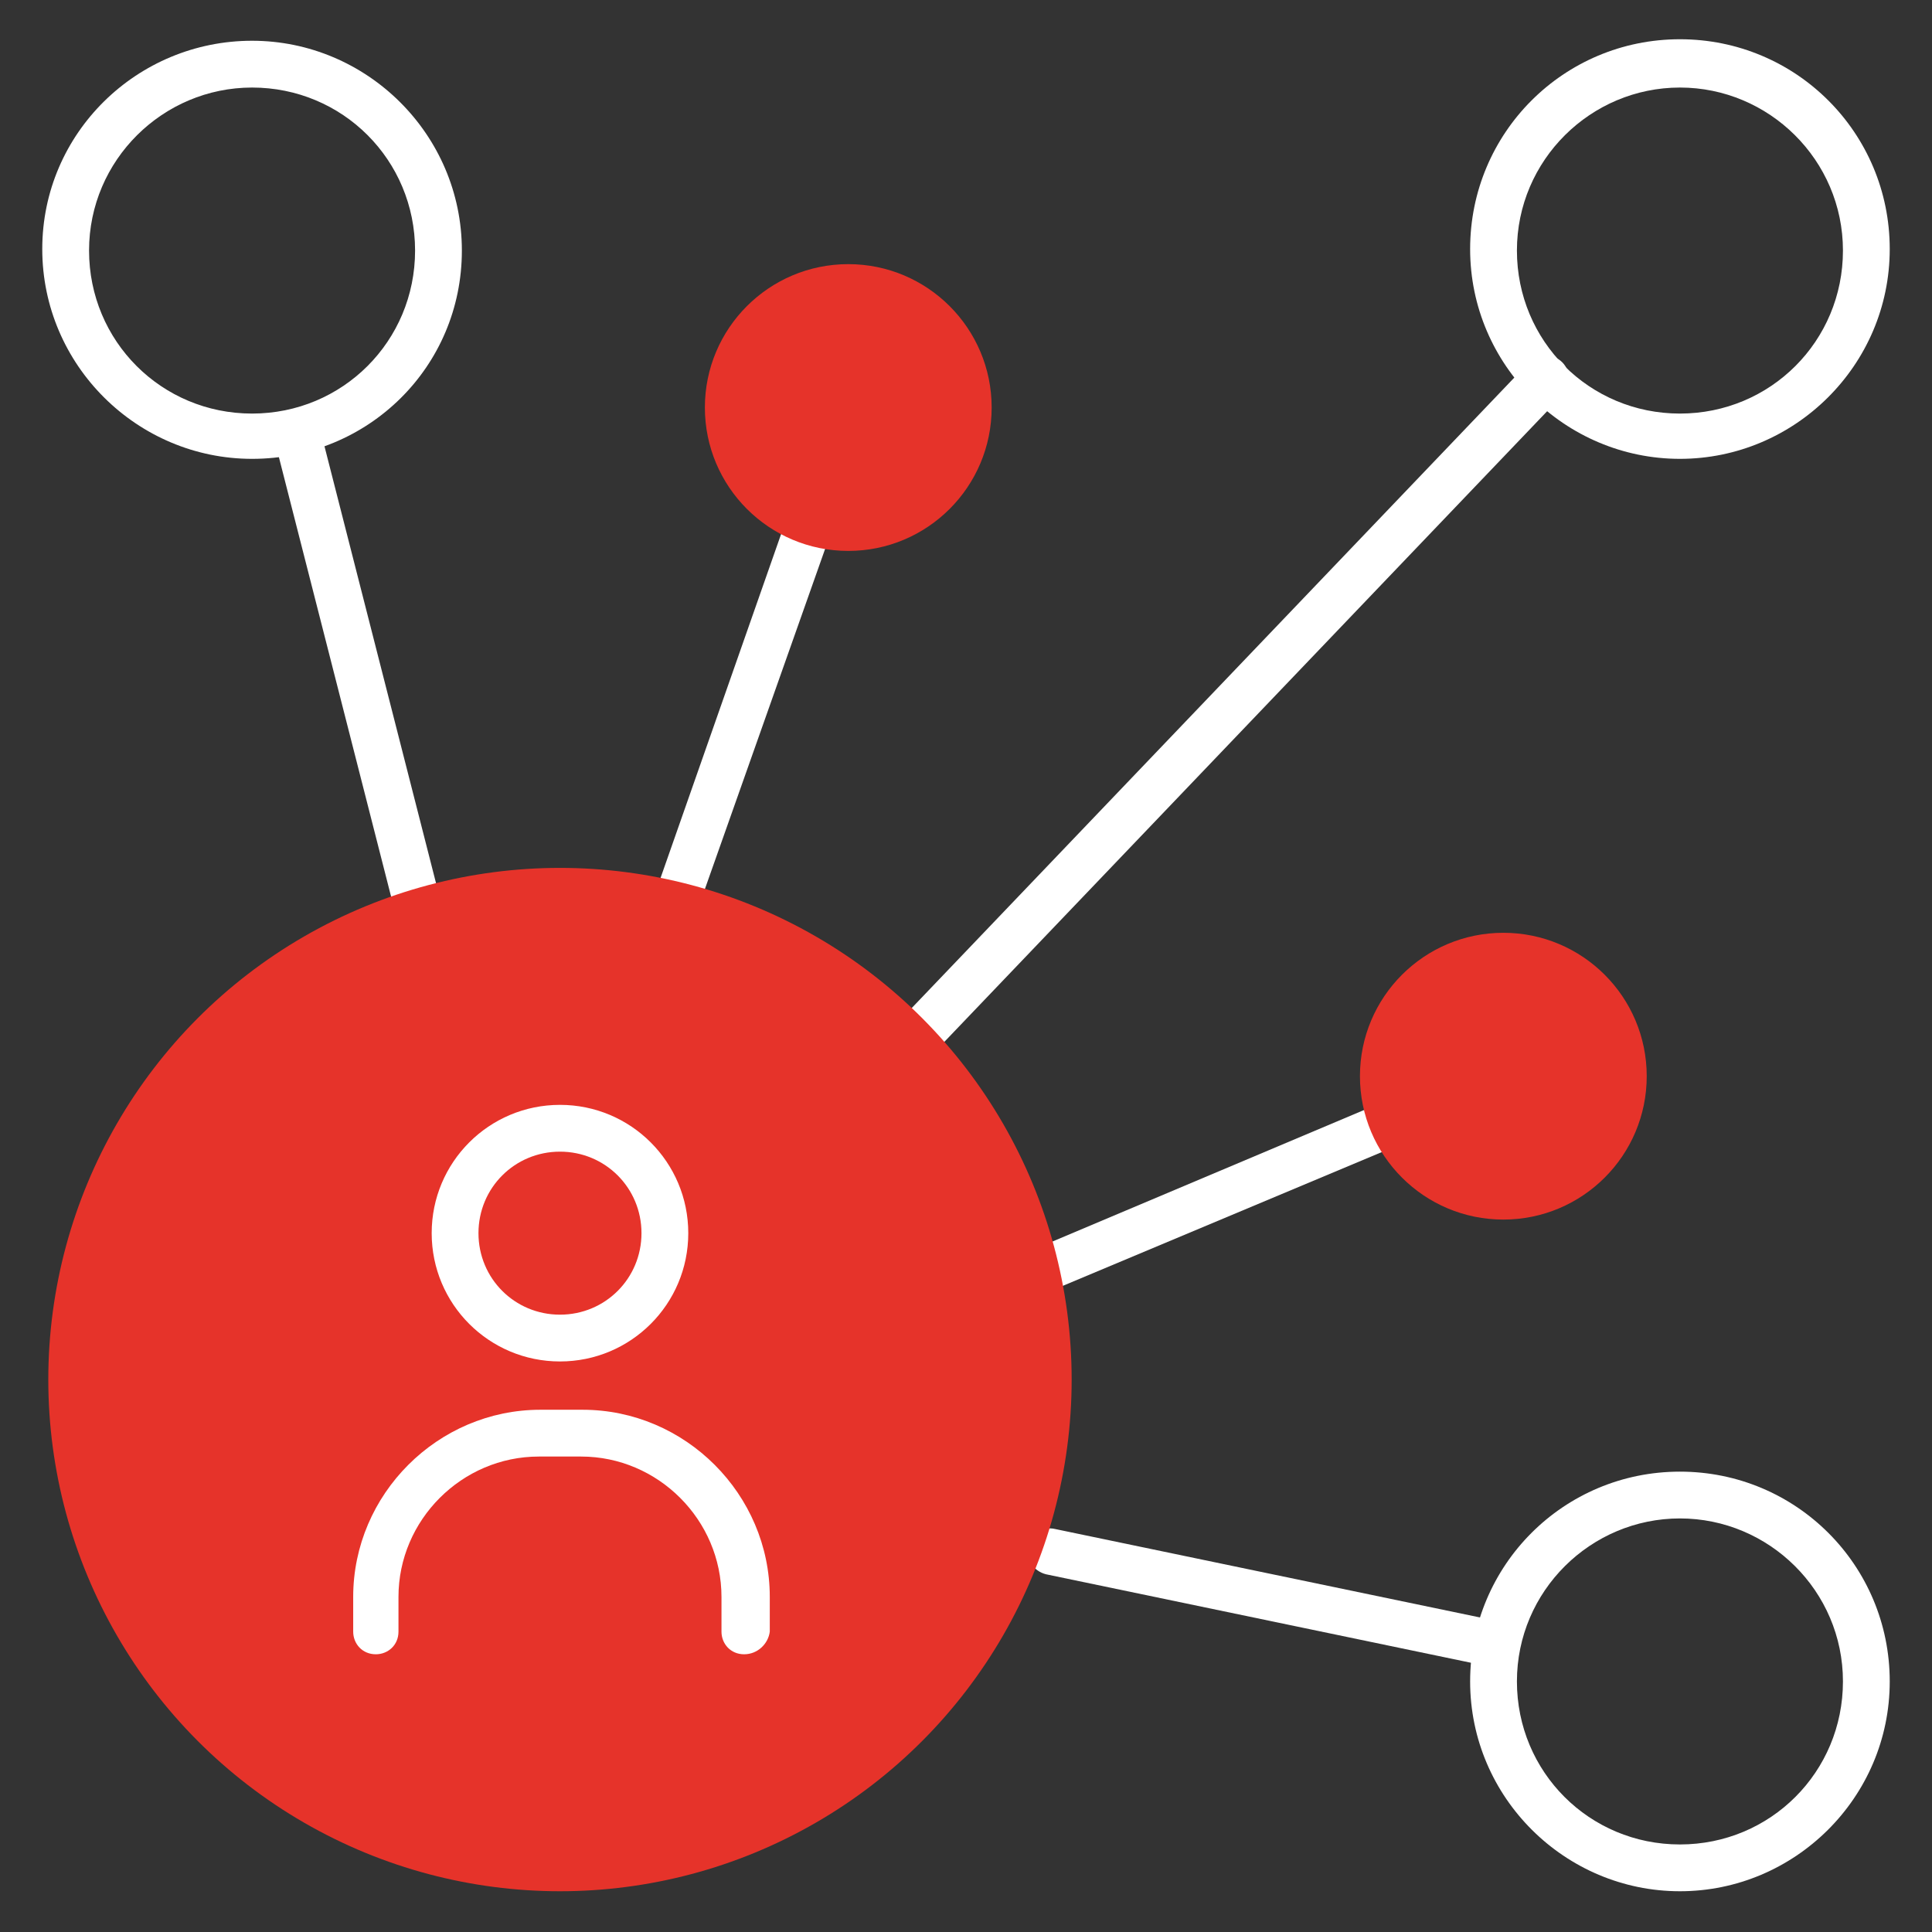 <?xml version="1.0" encoding="utf-8"?>
<!-- Generator: Adobe Illustrator 25.1.0, SVG Export Plug-In . SVG Version: 6.00 Build 0)  -->
<svg version="1.1" id="Livello_1" xmlns="http://www.w3.org/2000/svg" xmlns:xlink="http://www.w3.org/1999/xlink" x="0px" y="0px"
	 viewBox="0 0 128 128" style="enable-background:new 0 0 128 128;" xml:space="preserve" width="90" height="90">
<rect x="0" y="0" width="128" height="128" fill="#333333" stroke="none"/>
<style type="text/css">
	.st0{fill:#FFFFFF;}
	.st1{fill:#E6332A;}
</style>
<g id="Livello_2_1_">
	<g id="Livello_20">
		<g>
			<path class="st0" d="M62.4,88.5c-0.6,0-1.2-0.4-1.4-0.9c-0.3-0.8,0-1.7,0.8-2L99,69.9c0.8-0.3,1.7,0,2,0.8s0,1.7-0.8,2L63,88.3
				C62.8,88.4,62.6,88.5,62.4,88.5z"/>
		</g>
		<g>
			<path class="st0" d="M44.1,63.3c-0.2,0-0.3,0-0.5-0.1c-0.8-0.3-1.2-1.2-0.9-2l12.2-34.8c0.3-0.8,1.2-1.2,2-0.9
				c0.8,0.3,1.2,1.2,0.9,2L45.5,62.3C45.3,62.9,44.7,63.3,44.1,63.3z"/>
		</g>
		<g>
			<path class="st0" d="M16.7,30.4c-7.6,0-13.9-6.2-13.9-13.9S9.1,2.7,16.7,2.7s13.9,6.2,13.9,13.9S24.4,30.4,16.7,30.4z M16.7,5.8
				c-5.9,0-10.8,4.8-10.8,10.8s4.8,10.8,10.8,10.8s10.8-4.8,10.8-10.8S22.7,5.8,16.7,5.8z"/>
		</g>
		<g>
			<path class="st0" d="M111.3,30.4c-7.6,0-13.9-6.2-13.9-13.9s6.2-13.9,13.9-13.9s13.9,6.2,13.9,13.9S118.9,30.4,111.3,30.4z
				 M111.3,5.8c-5.9,0-10.8,4.8-10.8,10.8s4.8,10.8,10.8,10.8s10.8-4.8,10.8-10.8S117.2,5.8,111.3,5.8z"/>
		</g>
		<g>
			<path class="st0" d="M111.3,125.3c-7.6,0-13.9-6.2-13.9-13.9s6.2-13.9,13.9-13.9s13.9,6.2,13.9,13.9S118.9,125.3,111.3,125.3z
				 M111.3,100.6c-5.9,0-10.8,4.8-10.8,10.8s4.8,10.8,10.8,10.8s10.8-4.8,10.8-10.8S117.2,100.6,111.3,100.6z"/>
		</g>
		<g>
			<path class="st0" d="M28.1,63.3c-0.7,0-1.3-0.5-1.5-1.2l-8.4-32.9c-0.2-0.8,0.3-1.7,1.1-1.9c0.8-0.2,1.7,0.3,1.9,1.1l8.4,32.9
				c0.2,0.8-0.3,1.7-1.1,1.9C28.4,63.3,28.3,63.3,28.1,63.3z"/>
		</g>
		<g>
			<path class="st0" d="M59.1,71.9c-0.4,0-0.8-0.1-1.1-0.4c-0.6-0.6-0.6-1.6,0-2.2L101.3,24c0.6-0.6,1.6-0.6,2.2,0s0.6,1.6,0,2.2
				L60.2,71.5C59.9,71.8,59.5,71.9,59.1,71.9z"/>
		</g>
		<g>
			<path class="st0" d="M98.9,110.4c-0.1,0-0.2,0-0.3,0l-29.3-6.1c-0.8-0.2-1.4-1-1.2-1.8s1-1.4,1.8-1.2l29.3,6.1
				c0.8,0.2,1.4,1,1.2,1.8C100.3,109.9,99.7,110.4,98.9,110.4z"/>
		</g>
		<g>
			<circle class="st1" cx="56.2" cy="27" r="9.5"/>
		</g>
		<g>
			<circle class="st1" cx="99.6" cy="71.3" r="9.5"/>
		</g>
		<g>
			<circle class="st1" cx="37.1" cy="91.4" r="33.9"/>
		</g>
		<g>
			<path class="st0" d="M37.1,90.2c-4.7,0-8.5-3.8-8.5-8.5s3.8-8.5,8.5-8.5s8.5,3.8,8.5,8.5C45.6,86.4,41.8,90.2,37.1,90.2z
				 M37.1,76.3c-3,0-5.4,2.4-5.4,5.4s2.4,5.4,5.4,5.4s5.4-2.4,5.4-5.4C42.5,78.7,40.1,76.3,37.1,76.3z"/>
		</g>
		<g>
			<path class="st0" d="M49.3,109.6c-0.9,0-1.5-0.7-1.5-1.5v-2.3c0-5.1-4.2-9.3-9.3-9.3h-2.8c-5.1,0-9.3,4.2-9.3,9.3v2.3
				c0,0.9-0.7,1.5-1.5,1.5c-0.9,0-1.5-0.7-1.5-1.5v-2.3c0-6.8,5.6-12.4,12.4-12.4h2.8c6.8,0,12.4,5.6,12.4,12.4v2.3
				C50.9,108.9,50.2,109.6,49.3,109.6z"/>
		</g>
	</g>
</g>
</svg>
